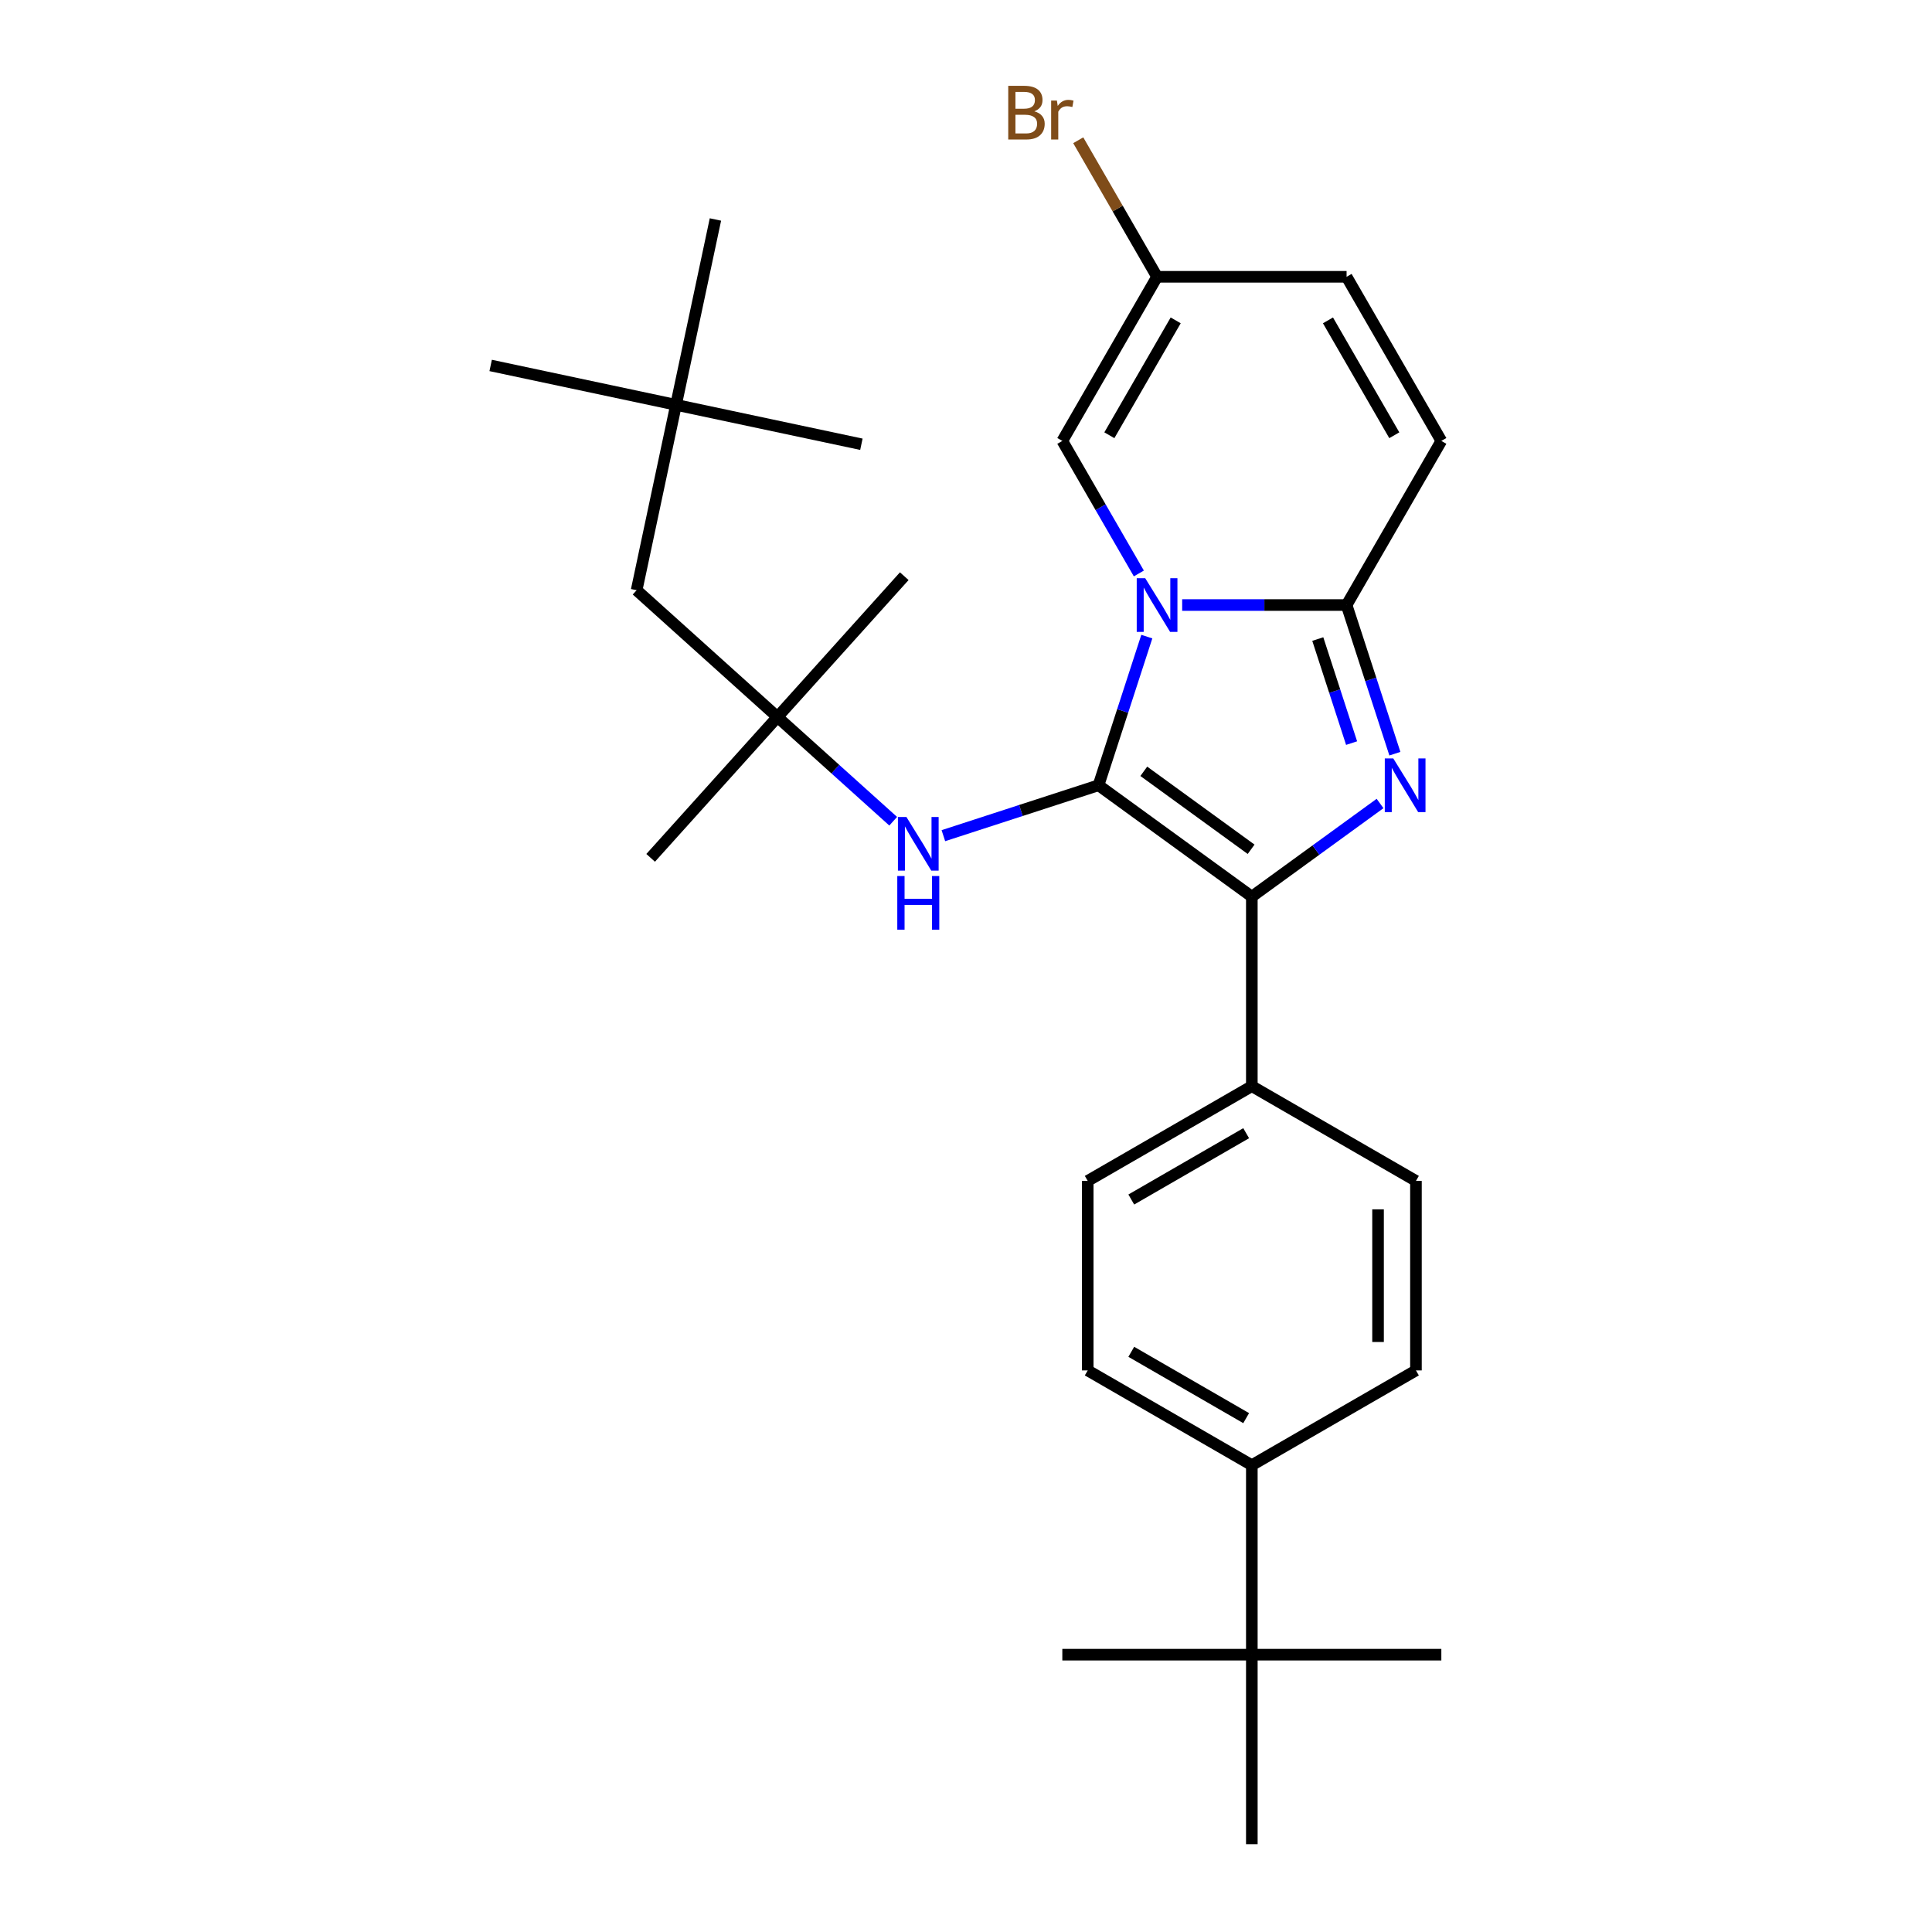 <?xml version='1.0' encoding='iso-8859-1'?>
<svg version='1.1' baseProfile='full'
              xmlns='http://www.w3.org/2000/svg'
                      xmlns:rdkit='http://www.rdkit.org/xml'
                      xmlns:xlink='http://www.w3.org/1999/xlink'
                  xml:space='preserve'
width='1000px' height='1000px' viewBox='0 0 1000 1000'>
<!-- END OF HEADER -->
<rect style='opacity:1.0;fill:#FFFFFF;stroke:none' width='1000' height='1000' x='0' y='0'> </rect>
<path class='bond-0' d='M 488.291,432.543 L 528.441,419.497' style='fill:none;fill-rule:evenodd;stroke:#0000FF;stroke-width:6px;stroke-linecap:butt;stroke-linejoin:miter;stroke-opacity:1' />
<path class='bond-0' d='M 528.441,419.497 L 568.591,406.452' style='fill:none;fill-rule:evenodd;stroke:#000000;stroke-width:6px;stroke-linecap:butt;stroke-linejoin:miter;stroke-opacity:1' />
<path class='bond-1' d='M 462.317,425.069 L 432.364,398.099' style='fill:none;fill-rule:evenodd;stroke:#0000FF;stroke-width:6px;stroke-linecap:butt;stroke-linejoin:miter;stroke-opacity:1' />
<path class='bond-1' d='M 432.364,398.099 L 402.411,371.129' style='fill:none;fill-rule:evenodd;stroke:#000000;stroke-width:6px;stroke-linecap:butt;stroke-linejoin:miter;stroke-opacity:1' />
<path class='bond-2' d='M 568.591,406.452 L 581.092,367.979' style='fill:none;fill-rule:evenodd;stroke:#000000;stroke-width:6px;stroke-linecap:butt;stroke-linejoin:miter;stroke-opacity:1' />
<path class='bond-2' d='M 581.092,367.979 L 593.592,329.506' style='fill:none;fill-rule:evenodd;stroke:#0000FF;stroke-width:6px;stroke-linecap:butt;stroke-linejoin:miter;stroke-opacity:1' />
<path class='bond-3' d='M 568.591,406.452 L 647.946,464.106' style='fill:none;fill-rule:evenodd;stroke:#000000;stroke-width:6px;stroke-linecap:butt;stroke-linejoin:miter;stroke-opacity:1' />
<path class='bond-3' d='M 592.025,399.229 L 647.574,439.587' style='fill:none;fill-rule:evenodd;stroke:#000000;stroke-width:6px;stroke-linecap:butt;stroke-linejoin:miter;stroke-opacity:1' />
<path class='bond-4' d='M 647.946,464.106 L 681.13,439.997' style='fill:none;fill-rule:evenodd;stroke:#000000;stroke-width:6px;stroke-linecap:butt;stroke-linejoin:miter;stroke-opacity:1' />
<path class='bond-4' d='M 681.13,439.997 L 714.314,415.887' style='fill:none;fill-rule:evenodd;stroke:#0000FF;stroke-width:6px;stroke-linecap:butt;stroke-linejoin:miter;stroke-opacity:1' />
<path class='bond-5' d='M 647.946,464.106 L 647.946,562.194' style='fill:none;fill-rule:evenodd;stroke:#000000;stroke-width:6px;stroke-linecap:butt;stroke-linejoin:miter;stroke-opacity:1' />
<path class='bond-6' d='M 721.991,390.11 L 709.49,351.637' style='fill:none;fill-rule:evenodd;stroke:#0000FF;stroke-width:6px;stroke-linecap:butt;stroke-linejoin:miter;stroke-opacity:1' />
<path class='bond-6' d='M 709.49,351.637 L 696.99,313.164' style='fill:none;fill-rule:evenodd;stroke:#000000;stroke-width:6px;stroke-linecap:butt;stroke-linejoin:miter;stroke-opacity:1' />
<path class='bond-6' d='M 699.583,384.63 L 690.833,357.699' style='fill:none;fill-rule:evenodd;stroke:#0000FF;stroke-width:6px;stroke-linecap:butt;stroke-linejoin:miter;stroke-opacity:1' />
<path class='bond-6' d='M 690.833,357.699 L 682.083,330.768' style='fill:none;fill-rule:evenodd;stroke:#000000;stroke-width:6px;stroke-linecap:butt;stroke-linejoin:miter;stroke-opacity:1' />
<path class='bond-7' d='M 611.889,313.164 L 654.439,313.164' style='fill:none;fill-rule:evenodd;stroke:#0000FF;stroke-width:6px;stroke-linecap:butt;stroke-linejoin:miter;stroke-opacity:1' />
<path class='bond-7' d='M 654.439,313.164 L 696.99,313.164' style='fill:none;fill-rule:evenodd;stroke:#000000;stroke-width:6px;stroke-linecap:butt;stroke-linejoin:miter;stroke-opacity:1' />
<path class='bond-8' d='M 589.467,296.823 L 569.663,262.52' style='fill:none;fill-rule:evenodd;stroke:#0000FF;stroke-width:6px;stroke-linecap:butt;stroke-linejoin:miter;stroke-opacity:1' />
<path class='bond-8' d='M 569.663,262.52 L 549.858,228.218' style='fill:none;fill-rule:evenodd;stroke:#000000;stroke-width:6px;stroke-linecap:butt;stroke-linejoin:miter;stroke-opacity:1' />
<path class='bond-9' d='M 696.99,313.164 L 746.034,228.218' style='fill:none;fill-rule:evenodd;stroke:#000000;stroke-width:6px;stroke-linecap:butt;stroke-linejoin:miter;stroke-opacity:1' />
<path class='bond-10' d='M 746.034,228.218 L 696.99,143.271' style='fill:none;fill-rule:evenodd;stroke:#000000;stroke-width:6px;stroke-linecap:butt;stroke-linejoin:miter;stroke-opacity:1' />
<path class='bond-10' d='M 721.688,225.285 L 687.357,165.822' style='fill:none;fill-rule:evenodd;stroke:#000000;stroke-width:6px;stroke-linecap:butt;stroke-linejoin:miter;stroke-opacity:1' />
<path class='bond-11' d='M 696.99,143.271 L 598.902,143.271' style='fill:none;fill-rule:evenodd;stroke:#000000;stroke-width:6px;stroke-linecap:butt;stroke-linejoin:miter;stroke-opacity:1' />
<path class='bond-12' d='M 598.902,143.271 L 578.5,107.934' style='fill:none;fill-rule:evenodd;stroke:#000000;stroke-width:6px;stroke-linecap:butt;stroke-linejoin:miter;stroke-opacity:1' />
<path class='bond-12' d='M 578.5,107.934 L 558.097,72.596' style='fill:none;fill-rule:evenodd;stroke:#7F4C19;stroke-width:6px;stroke-linecap:butt;stroke-linejoin:miter;stroke-opacity:1' />
<path class='bond-13' d='M 598.902,143.271 L 549.858,228.218' style='fill:none;fill-rule:evenodd;stroke:#000000;stroke-width:6px;stroke-linecap:butt;stroke-linejoin:miter;stroke-opacity:1' />
<path class='bond-13' d='M 608.535,165.822 L 574.204,225.285' style='fill:none;fill-rule:evenodd;stroke:#000000;stroke-width:6px;stroke-linecap:butt;stroke-linejoin:miter;stroke-opacity:1' />
<path class='bond-14' d='M 647.946,856.458 L 647.946,758.37' style='fill:none;fill-rule:evenodd;stroke:#000000;stroke-width:6px;stroke-linecap:butt;stroke-linejoin:miter;stroke-opacity:1' />
<path class='bond-15' d='M 647.946,856.458 L 549.858,856.458' style='fill:none;fill-rule:evenodd;stroke:#000000;stroke-width:6px;stroke-linecap:butt;stroke-linejoin:miter;stroke-opacity:1' />
<path class='bond-16' d='M 647.946,856.458 L 746.034,856.458' style='fill:none;fill-rule:evenodd;stroke:#000000;stroke-width:6px;stroke-linecap:butt;stroke-linejoin:miter;stroke-opacity:1' />
<path class='bond-17' d='M 647.946,856.458 L 647.946,954.545' style='fill:none;fill-rule:evenodd;stroke:#000000;stroke-width:6px;stroke-linecap:butt;stroke-linejoin:miter;stroke-opacity:1' />
<path class='bond-18' d='M 647.946,758.37 L 562.999,709.326' style='fill:none;fill-rule:evenodd;stroke:#000000;stroke-width:6px;stroke-linecap:butt;stroke-linejoin:miter;stroke-opacity:1' />
<path class='bond-18' d='M 645.013,734.024 L 585.55,699.693' style='fill:none;fill-rule:evenodd;stroke:#000000;stroke-width:6px;stroke-linecap:butt;stroke-linejoin:miter;stroke-opacity:1' />
<path class='bond-19' d='M 647.946,758.37 L 732.892,709.326' style='fill:none;fill-rule:evenodd;stroke:#000000;stroke-width:6px;stroke-linecap:butt;stroke-linejoin:miter;stroke-opacity:1' />
<path class='bond-20' d='M 562.999,709.326 L 562.999,611.238' style='fill:none;fill-rule:evenodd;stroke:#000000;stroke-width:6px;stroke-linecap:butt;stroke-linejoin:miter;stroke-opacity:1' />
<path class='bond-21' d='M 402.411,371.129 L 329.517,305.495' style='fill:none;fill-rule:evenodd;stroke:#000000;stroke-width:6px;stroke-linecap:butt;stroke-linejoin:miter;stroke-opacity:1' />
<path class='bond-22' d='M 402.411,371.129 L 336.777,444.022' style='fill:none;fill-rule:evenodd;stroke:#000000;stroke-width:6px;stroke-linecap:butt;stroke-linejoin:miter;stroke-opacity:1' />
<path class='bond-23' d='M 402.411,371.129 L 468.044,298.235' style='fill:none;fill-rule:evenodd;stroke:#000000;stroke-width:6px;stroke-linecap:butt;stroke-linejoin:miter;stroke-opacity:1' />
<path class='bond-24' d='M 329.517,305.495 L 349.911,209.551' style='fill:none;fill-rule:evenodd;stroke:#000000;stroke-width:6px;stroke-linecap:butt;stroke-linejoin:miter;stroke-opacity:1' />
<path class='bond-25' d='M 349.911,209.551 L 253.966,189.157' style='fill:none;fill-rule:evenodd;stroke:#000000;stroke-width:6px;stroke-linecap:butt;stroke-linejoin:miter;stroke-opacity:1' />
<path class='bond-26' d='M 349.911,209.551 L 445.855,229.944' style='fill:none;fill-rule:evenodd;stroke:#000000;stroke-width:6px;stroke-linecap:butt;stroke-linejoin:miter;stroke-opacity:1' />
<path class='bond-27' d='M 349.911,209.551 L 370.304,113.606' style='fill:none;fill-rule:evenodd;stroke:#000000;stroke-width:6px;stroke-linecap:butt;stroke-linejoin:miter;stroke-opacity:1' />
<path class='bond-28' d='M 732.892,709.326 L 732.892,611.238' style='fill:none;fill-rule:evenodd;stroke:#000000;stroke-width:6px;stroke-linecap:butt;stroke-linejoin:miter;stroke-opacity:1' />
<path class='bond-28' d='M 713.275,694.613 L 713.275,625.951' style='fill:none;fill-rule:evenodd;stroke:#000000;stroke-width:6px;stroke-linecap:butt;stroke-linejoin:miter;stroke-opacity:1' />
<path class='bond-29' d='M 647.946,562.194 L 732.892,611.238' style='fill:none;fill-rule:evenodd;stroke:#000000;stroke-width:6px;stroke-linecap:butt;stroke-linejoin:miter;stroke-opacity:1' />
<path class='bond-30' d='M 647.946,562.194 L 562.999,611.238' style='fill:none;fill-rule:evenodd;stroke:#000000;stroke-width:6px;stroke-linecap:butt;stroke-linejoin:miter;stroke-opacity:1' />
<path class='bond-30' d='M 645.013,586.54 L 585.55,620.871' style='fill:none;fill-rule:evenodd;stroke:#000000;stroke-width:6px;stroke-linecap:butt;stroke-linejoin:miter;stroke-opacity:1' />
<path  class='atom-0' d='M 469.164 422.873
L 478.266 437.586
Q 479.169 439.038, 480.62 441.667
Q 482.072 444.296, 482.151 444.452
L 482.151 422.873
L 485.839 422.873
L 485.839 450.652
L 482.033 450.652
L 472.263 434.565
Q 471.125 432.682, 469.909 430.524
Q 468.732 428.366, 468.379 427.699
L 468.379 450.652
L 464.769 450.652
L 464.769 422.873
L 469.164 422.873
' fill='#0000FF'/>
<path  class='atom-0' d='M 464.436 453.429
L 468.202 453.429
L 468.202 465.239
L 482.406 465.239
L 482.406 453.429
L 486.172 453.429
L 486.172 481.208
L 482.406 481.208
L 482.406 468.378
L 468.202 468.378
L 468.202 481.208
L 464.436 481.208
L 464.436 453.429
' fill='#0000FF'/>
<path  class='atom-3' d='M 721.16 392.562
L 730.263 407.275
Q 731.165 408.727, 732.617 411.356
Q 734.069 413.985, 734.147 414.142
L 734.147 392.562
L 737.835 392.562
L 737.835 420.341
L 734.029 420.341
L 724.26 404.254
Q 723.122 402.371, 721.906 400.213
Q 720.729 398.055, 720.376 397.388
L 720.376 420.341
L 716.766 420.341
L 716.766 392.562
L 721.16 392.562
' fill='#0000FF'/>
<path  class='atom-4' d='M 592.762 299.275
L 601.864 313.988
Q 602.767 315.44, 604.218 318.069
Q 605.67 320.698, 605.748 320.855
L 605.748 299.275
L 609.437 299.275
L 609.437 327.054
L 605.631 327.054
L 595.861 310.967
Q 594.723 309.084, 593.507 306.926
Q 592.33 304.768, 591.977 304.101
L 591.977 327.054
L 588.367 327.054
L 588.367 299.275
L 592.762 299.275
' fill='#0000FF'/>
<path  class='atom-25' d='M 535.361 57.618
Q 538.029 58.364, 539.363 60.012
Q 540.736 61.62, 540.736 64.014
Q 540.736 67.859, 538.264 70.056
Q 535.831 72.214, 531.202 72.214
L 521.864 72.214
L 521.864 44.435
L 530.064 44.435
Q 534.811 44.435, 537.205 46.358
Q 539.598 48.281, 539.598 51.812
Q 539.598 56.01, 535.361 57.618
M 525.591 47.574
L 525.591 56.285
L 530.064 56.285
Q 532.81 56.285, 534.223 55.186
Q 535.675 54.048, 535.675 51.812
Q 535.675 47.574, 530.064 47.574
L 525.591 47.574
M 531.202 69.075
Q 533.909 69.075, 535.361 67.78
Q 536.812 66.486, 536.812 64.014
Q 536.812 61.738, 535.204 60.6
Q 533.634 59.423, 530.613 59.423
L 525.591 59.423
L 525.591 69.075
L 531.202 69.075
' fill='#7F4C19'/>
<path  class='atom-25' d='M 547.053 52.047
L 547.484 54.833
Q 549.603 51.694, 553.056 51.694
Q 554.154 51.694, 555.645 52.086
L 555.057 55.382
Q 553.37 54.99, 552.428 54.99
Q 550.78 54.99, 549.681 55.657
Q 548.622 56.285, 547.759 57.815
L 547.759 72.214
L 544.071 72.214
L 544.071 52.047
L 547.053 52.047
' fill='#7F4C19'/>
</svg>
